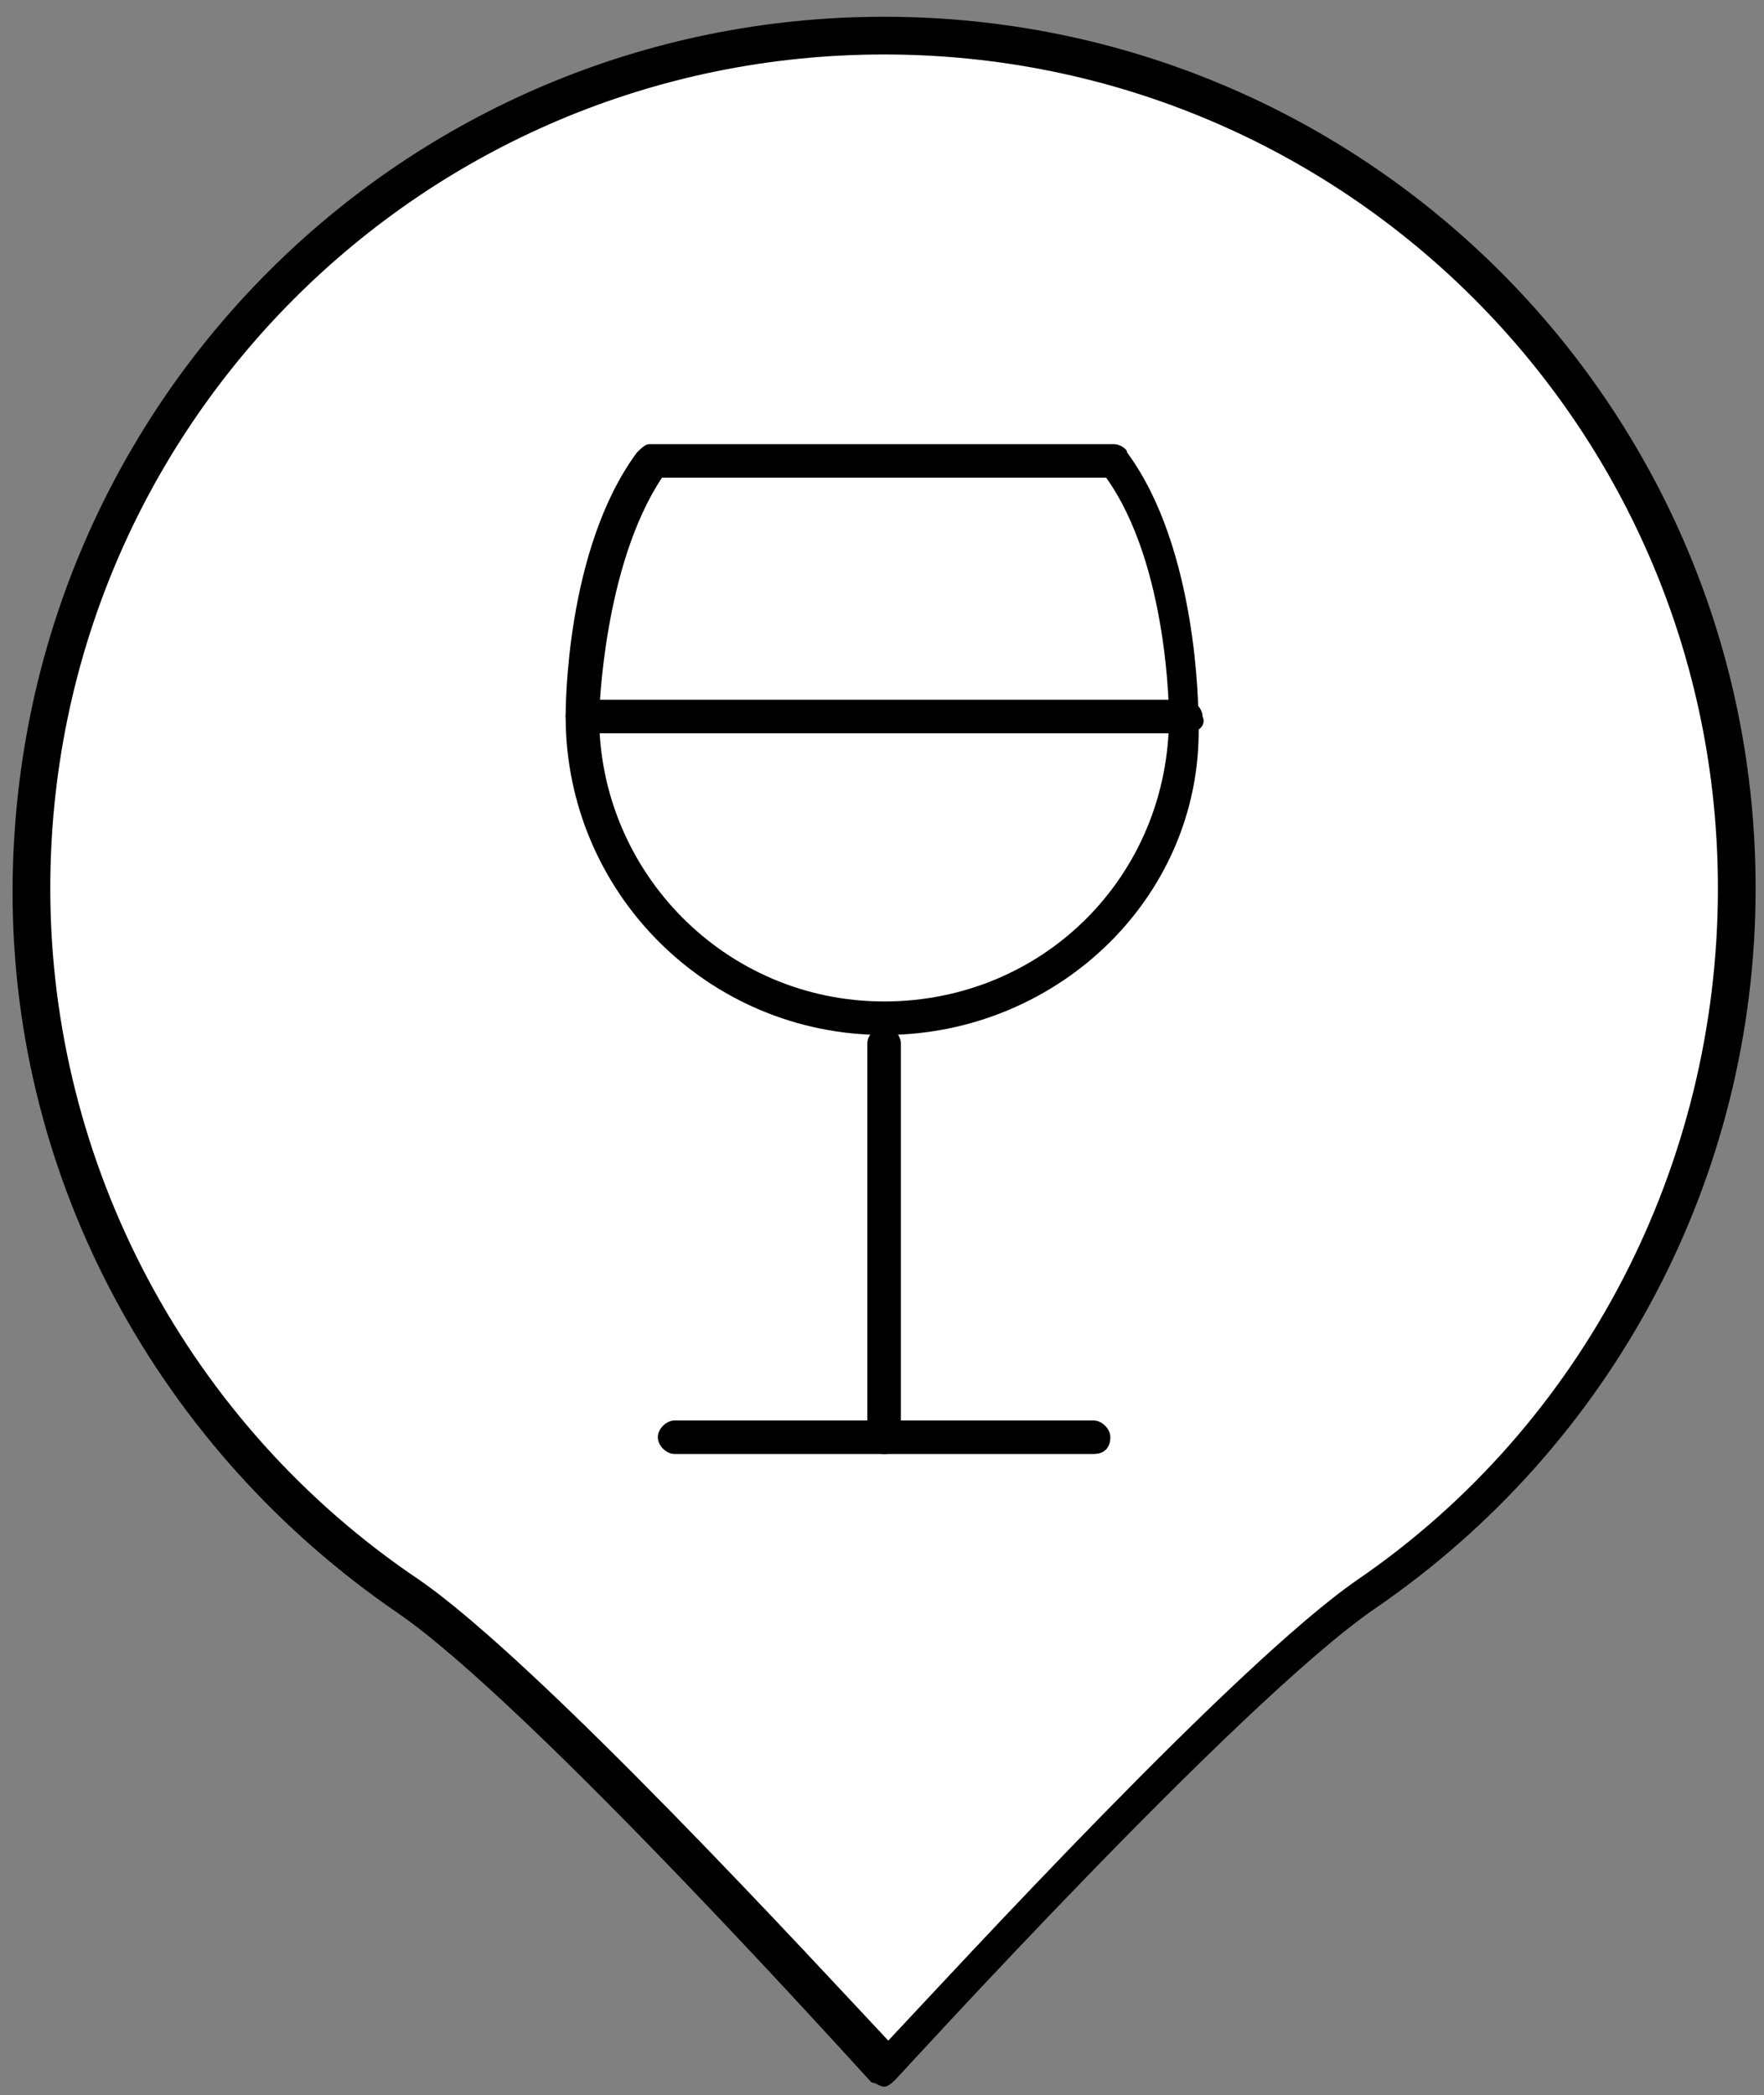 <svg xmlns="http://www.w3.org/2000/svg" xmlns:xlink="http://www.w3.org/1999/xlink" id="Calque_1" x="0px" y="0px" viewBox="0 0 42.1 50" style="enable-background:new 0 0 42.1 50;" xml:space="preserve"><rect x="0" y="0" width="42.1" height="50" fill="#808080" stroke="none"/><style type="text/css">	.st0{fill:#FFFFFF;}</style><g>	<path class="st0" d="M0.7,21.2C0.7,10,9.8,0.8,21.1,0.8s20.4,9.1,20.4,20.4c0,7-3.5,13.2-8.9,16.9c-3.3,2.2-11.4,11.3-11.4,11.3  s-8.1-9.1-11.4-11.2C4.3,34.4,0.7,28.2,0.7,21.2z"></path>	<path d="M21.1,49.8L21.1,49.8c-0.1,0-0.2-0.1-0.3-0.1c-0.1-0.1-8.1-9-11.3-11.2c-5.7-3.9-9.2-10.3-9.2-17.2  C0.3,9.7,9.6,0.4,21.1,0.4s20.8,9.3,20.8,20.8c0,6.9-3.4,13.3-9.1,17.2c-3.2,2.2-11.3,11.1-11.4,11.2  C21.3,49.7,21.2,49.8,21.1,49.8z M21.1,1.3c-11,0-19.9,8.9-19.9,19.9c0,6.6,3.3,12.8,8.8,16.5c2.9,2,9.6,9.3,11.2,11  c1.6-1.7,8.3-9,11.2-11C37.8,34,41,27.8,41,21.2C41,10.2,32.1,1.3,21.1,1.3z"></path></g><path d="M21.1,24.7c-4.2,0-7.6-3.4-7.6-7.6c0-0.2,0-4,1.7-6.3c0.1-0.1,0.2-0.2,0.3-0.2h11.1c0.1,0,0.3,0.1,0.3,0.2 c1.7,2.3,1.7,6.2,1.7,6.3C28.8,21.3,25.3,24.7,21.1,24.7z M15.8,11.4c-1.4,2.1-1.5,5.6-1.5,5.7c0,3.7,3,6.8,6.8,6.8s6.8-3,6.8-6.8 c0,0,0-3.6-1.5-5.7C26.4,11.4,15.8,11.4,15.8,11.4z"></path><path d="M28.3,17.5H13.9c-0.2,0-0.4-0.2-0.4-0.4c0-0.2,0.2-0.4,0.4-0.4h14.4c0.2,0,0.4,0.2,0.4,0.4C28.8,17.3,28.6,17.5,28.3,17.5z"></path><path d="M26.1,34.7h-10c-0.2,0-0.4-0.2-0.4-0.4s0.2-0.4,0.4-0.4h10c0.2,0,0.4,0.2,0.4,0.4S26.4,34.7,26.1,34.7z"></path><path d="M21.1,34.7c-0.2,0-0.4-0.2-0.4-0.4v-9.4c0-0.2,0.2-0.4,0.4-0.4c0.2,0,0.4,0.2,0.4,0.4v9.4C21.6,34.5,21.4,34.7,21.1,34.7z"></path></svg>